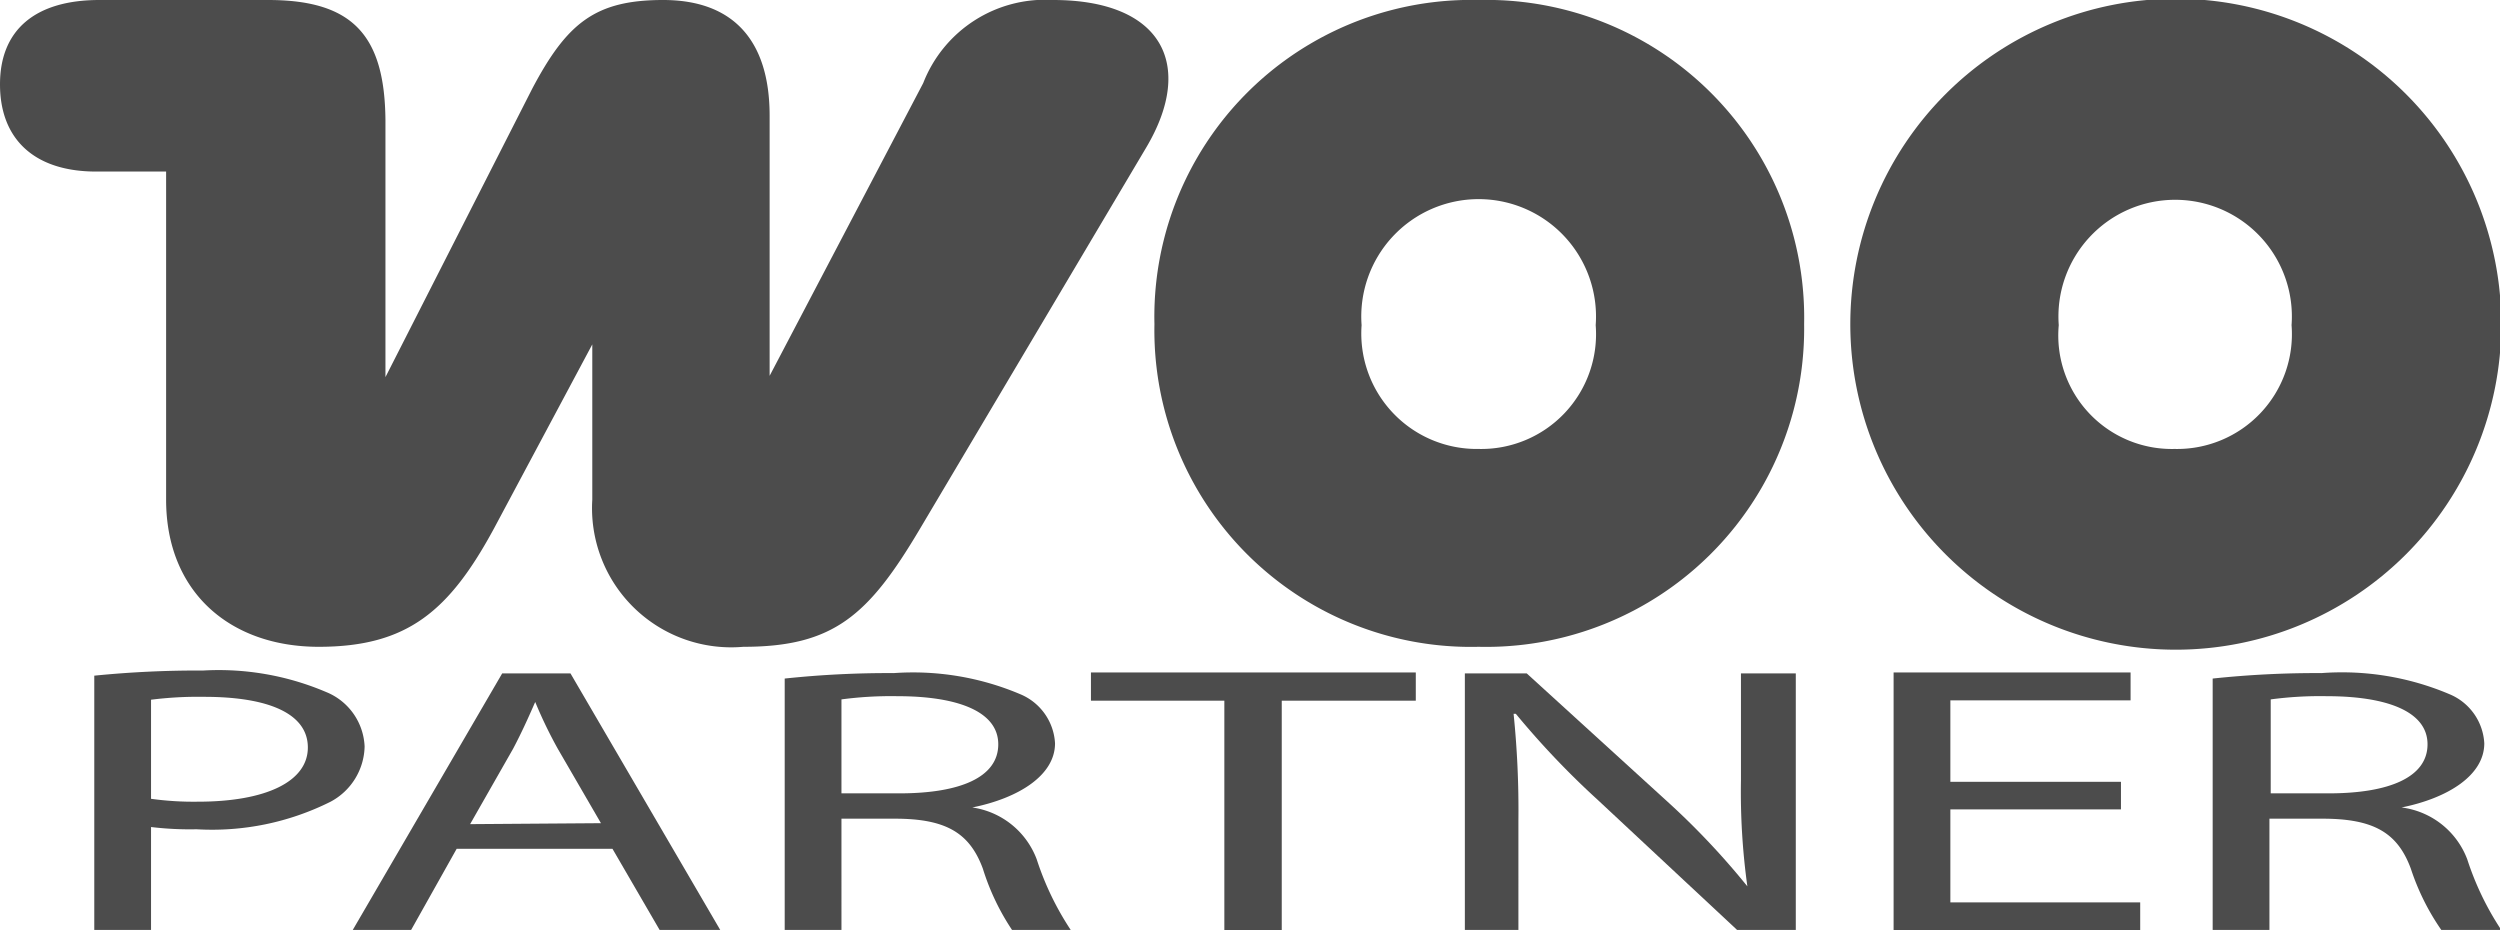 <?xml version="1.0" encoding="UTF-8"?>
<svg xmlns="http://www.w3.org/2000/svg" id="Woo" viewBox="0 0 77.96 29.01">
  <defs>
    <style>.cls-1{fill:#4c4c4c;}</style>
  </defs>
  <path class="cls-1" d="M28.7,16.47,35.75,4.59C37.28,2,36.22,0,32.84,0a4.08,4.08,0,0,0-4.05,2.59L24,11.72V3.61C24,1.19,22.8,0,20.68,0s-3,.72-4.08,2.76l-4.58,9v-8C12,1.1,11,0,8.36,0H3.1C1.1,0,0,.93,0,2.63S1.06,5.35,3,5.35H5.18V15.58c0,2.89,2,4.59,4.76,4.59s4.07-1.11,5.47-3.7l3.06-5.73v4.84a4.34,4.34,0,0,0,4.71,4.59C26,20.17,27.09,19.19,28.7,16.47Z"></path>
  <path class="cls-1" d="M32.82,0h0Z"></path>
  <path class="cls-1" d="M46.11,0A9.88,9.88,0,0,0,36,10.11,9.87,9.87,0,0,0,46.11,20.17,9.92,9.92,0,0,0,56.26,10.11,9.91,9.91,0,0,0,46.11,0Zm0,14a3.6,3.6,0,0,1-3.65-3.86,3.66,3.66,0,1,1,7.3,0A3.58,3.58,0,0,1,46.11,14Z"></path>
  <path class="cls-1" d="M78,10.11a10.15,10.15,0,0,0-20.3,0,10.15,10.15,0,0,0,20.3,0ZM67.81,14a3.54,3.54,0,0,1-3.61-3.86,3.64,3.64,0,1,1,7.26,0A3.58,3.58,0,0,1,67.81,14Z"></path>
  <path class="cls-1" d="M10.17,21.58a8.54,8.54,0,0,0-3.84-.67,32.39,32.39,0,0,0-3.39.16V29H4.71V25.79a10.13,10.13,0,0,0,1.42.07A8.25,8.25,0,0,0,10.31,25a2,2,0,0,0,1.06-1.72A1.92,1.92,0,0,0,10.17,21.58ZM6.17,25a9.7,9.7,0,0,1-1.46-.09V21.82a11.7,11.7,0,0,1,1.66-.09c2,0,3.23.52,3.23,1.58S8.3,25,6.17,25Z"></path>
  <path class="cls-1" d="M15.66,21,11,29h1.82l1.42-2.53h4.86L20.57,29h1.89l-4.67-8Zm-1,4.7L16,23.35c.26-.49.49-1,.69-1.46h0a13.87,13.87,0,0,0,.71,1.47l1.34,2.31Z"></path>
  <path class="cls-1" d="M30.32,25.18v0c1.44-.29,2.58-1,2.58-2a1.76,1.76,0,0,0-1.08-1.53,8.56,8.56,0,0,0-3.95-.66,30.57,30.57,0,0,0-3.4.17V29h1.77V25.53h1.67c1.6,0,2.33.45,2.74,1.56A7.39,7.39,0,0,0,31.56,29h1.83a9,9,0,0,1-1.06-2.2A2.53,2.53,0,0,0,30.32,25.18Zm-2.27-.44H26.24V21.81a11.71,11.71,0,0,1,1.75-.1c1.86,0,3.14.47,3.14,1.5S29.94,24.74,28.05,24.74Z"></path>
  <polygon class="cls-1" points="34.02 21.85 38.18 21.85 38.18 29.01 39.97 29.01 39.97 21.85 44.15 21.85 44.15 20.97 34.02 20.97 34.02 21.85"></polygon>
  <path class="cls-1" d="M54.29,24.34a21.36,21.36,0,0,0,.2,3.3h0A23.6,23.6,0,0,0,52,25L47.61,21H45.68v8h1.67V25.58a29.37,29.37,0,0,0-.15-3.32h.07a26.12,26.12,0,0,0,2.55,2.68L54.17,29H56V21H54.29Z"></path>
  <polygon class="cls-1" points="60.82 25.24 66.14 25.24 66.14 24.38 60.82 24.38 60.82 21.84 66.44 21.84 66.44 20.97 59.05 20.97 59.05 29.01 66.74 29.01 66.74 28.14 60.82 28.14 60.82 25.24"></polygon>
  <path class="cls-1" d="M74.89,25.18v0c1.44-.29,2.58-1,2.58-2a1.76,1.76,0,0,0-1.08-1.53,8.58,8.58,0,0,0-4-.66,30.51,30.51,0,0,0-3.39.17V29h1.77V25.53h1.66c1.61,0,2.34.45,2.75,1.56A7.39,7.39,0,0,0,76.13,29H78a9,9,0,0,1-1.06-2.2A2.53,2.53,0,0,0,74.89,25.18Zm-2.27-.44H70.81V21.81a11.61,11.61,0,0,1,1.75-.1c1.86,0,3.14.47,3.14,1.5S74.5,24.74,72.62,24.74Z"></path>
</svg>
